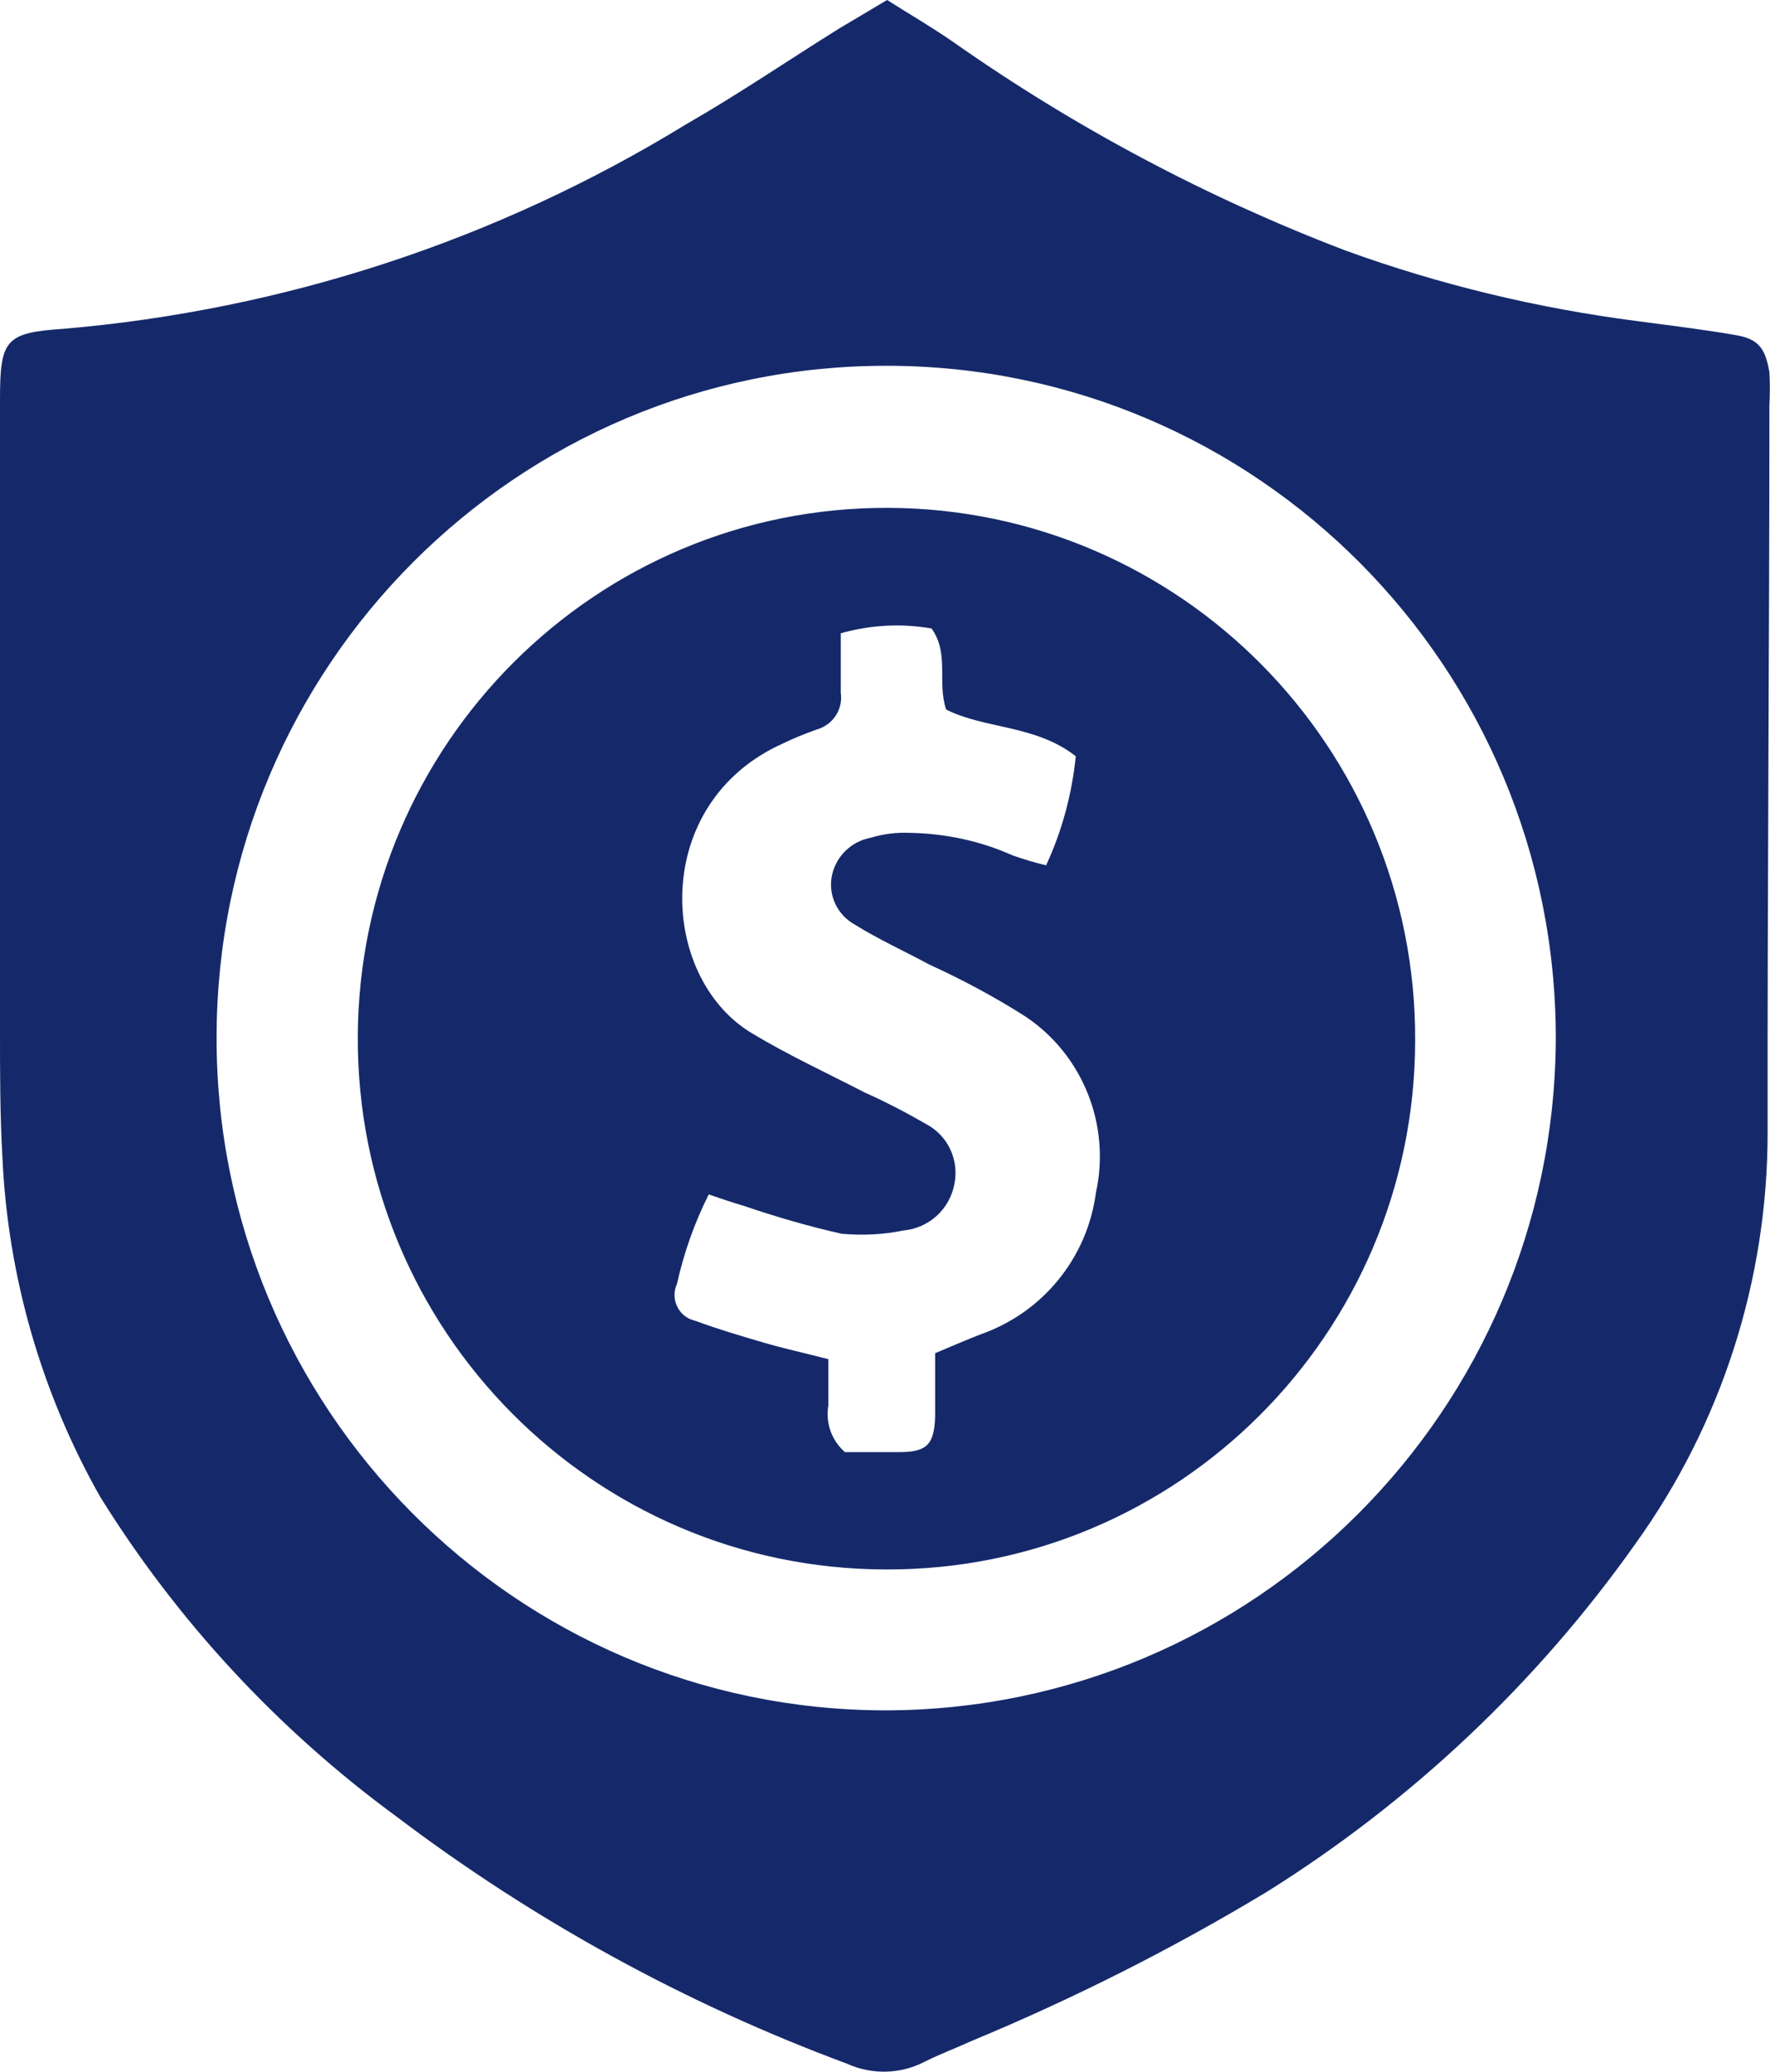 <svg width="47" height="55" viewBox="0 0 47 55" fill="none" xmlns="http://www.w3.org/2000/svg">
<g clip-path="url(#clip0_3_144)">
<path d="M23.555 0C24.17 0.387 24.753 0.728 25.312 1.115C28.542 3.385 32.04 5.243 35.727 6.651C38.232 7.56 40.831 8.185 43.478 8.525C44.353 8.643 45.227 8.746 46.086 8.896C46.701 8.999 46.874 9.252 46.984 9.877C47 10.17 47 10.462 46.984 10.755C46.984 17.192 46.929 23.629 46.937 30.066C46.937 33.981 45.716 37.8 43.431 40.979C40.808 44.688 37.475 47.828 33.631 50.231C31.126 51.742 28.503 53.062 25.8 54.185C25.383 54.375 24.957 54.533 24.548 54.739C23.902 55.071 23.145 55.087 22.484 54.786C18.206 53.197 14.18 50.991 10.533 48.231C7.39 45.929 4.711 43.043 2.655 39.73C1.095 36.97 0.205 33.878 0.063 30.707C0 29.6 0 28.485 0 27.369V10.605C0 9.023 0.142 8.833 1.678 8.73C7.539 8.232 13.204 6.374 18.222 3.298C19.6 2.507 20.924 1.605 22.279 0.759C22.712 0.506 23.098 0.269 23.555 0ZM41.312 27.591C41.328 17.73 33.387 9.727 23.563 9.711C13.739 9.695 5.767 17.666 5.751 27.528C5.735 37.389 13.676 45.392 23.5 45.408C33.308 45.4 41.265 37.436 41.312 27.591Z" fill="#15296A"/>
<path d="M23.5 41.667C15.748 41.643 9.477 35.317 9.501 27.536C9.524 19.754 15.827 13.459 23.579 13.483C31.331 13.507 37.602 19.833 37.578 27.615C37.578 27.623 37.578 27.638 37.578 27.646C37.554 35.412 31.268 41.691 23.532 41.667C23.524 41.667 23.508 41.667 23.5 41.667ZM22.326 16.812V18.394C22.389 18.837 22.113 19.248 21.688 19.367C21.381 19.477 21.081 19.596 20.79 19.738C17.261 21.32 17.481 25.93 19.955 27.425C20.924 28.01 21.956 28.485 22.964 29.006C23.532 29.259 24.075 29.544 24.611 29.853C25.178 30.161 25.47 30.802 25.343 31.434C25.217 32.106 24.666 32.605 23.988 32.668C23.453 32.779 22.901 32.802 22.35 32.755C21.468 32.557 20.601 32.304 19.742 32.011C19.443 31.924 19.143 31.822 18.82 31.711C18.442 32.462 18.159 33.261 17.977 34.083C17.812 34.439 17.97 34.858 18.316 35.017C18.371 35.04 18.427 35.056 18.482 35.072C19.057 35.285 19.648 35.459 20.238 35.633C20.829 35.807 21.357 35.918 21.995 36.084V37.31C21.916 37.776 22.082 38.243 22.436 38.551H23.894C24.619 38.551 24.808 38.338 24.831 37.61V35.926C25.28 35.736 25.666 35.57 26.052 35.42C27.691 34.843 28.873 33.395 29.101 31.663C29.495 29.868 28.755 28.01 27.234 26.99C26.415 26.468 25.556 26.009 24.674 25.606C24.012 25.25 23.335 24.942 22.696 24.546C22.224 24.285 21.972 23.74 22.098 23.21C22.216 22.72 22.61 22.34 23.106 22.245C23.445 22.142 23.799 22.095 24.154 22.111C25.099 22.127 26.029 22.324 26.895 22.712C27.187 22.814 27.478 22.901 27.778 22.973C28.203 22.055 28.463 21.083 28.566 20.078C27.502 19.24 26.155 19.359 25.123 18.837C24.879 18.101 25.217 17.366 24.737 16.686C23.933 16.544 23.114 16.591 22.326 16.812Z" fill="#15296A"/>
</g>
<defs>
<clipPath id="clip0_3_144">
<rect width="47" height="55" fill="white"/>
</clipPath>
</defs>
</svg>
